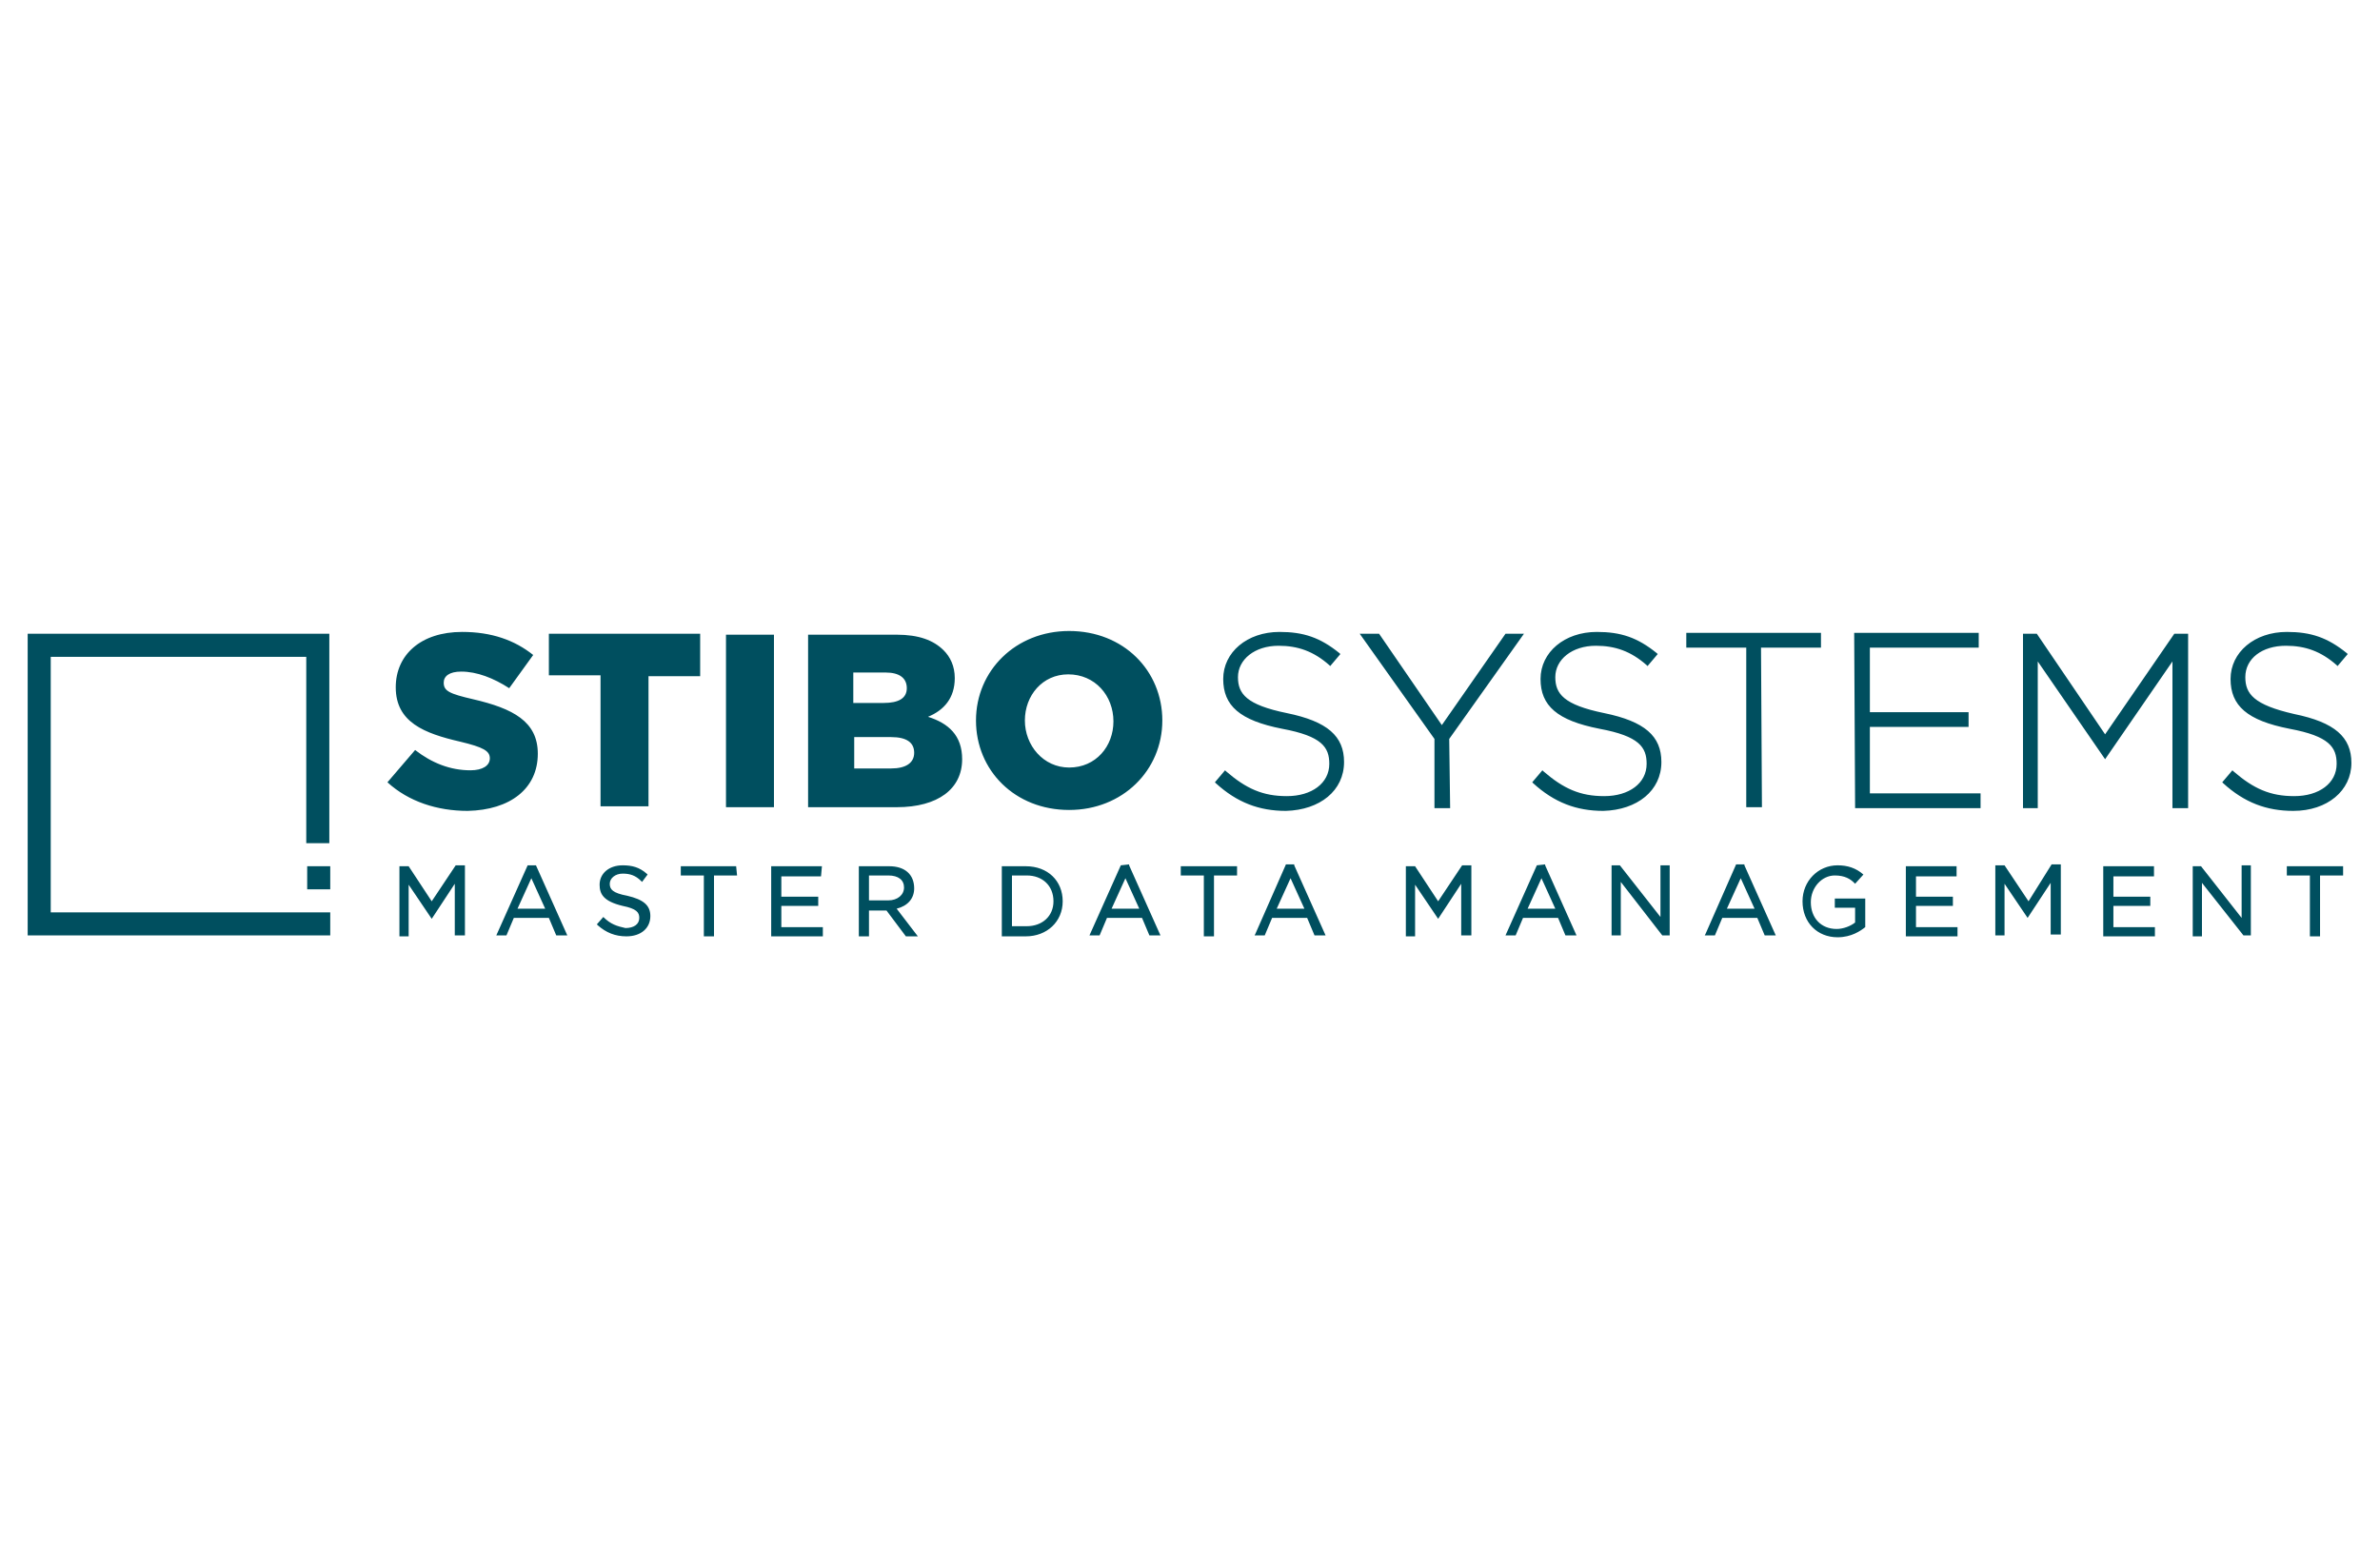 <?xml version="1.0" encoding="utf-8"?>
<!-- Generator: Adobe Illustrator 26.3.1, SVG Export Plug-In . SVG Version: 6.00 Build 0)  -->
<svg version="1.1" id="Calque_1" xmlns="http://www.w3.org/2000/svg" xmlns:xlink="http://www.w3.org/1999/xlink" x="0px" y="0px"
	 viewBox="0 0 258 170" enable-background="new 0 0 258 170" xml:space="preserve">
<g>
	<path fill="#004F5F" d="M253.9,93.9h-6v1h2.5v6.6h1.1v-6.6h2.5v-1H253.9z M233.6,93.9H228v7.6h5.6v-1h-4.5v-2.3h4v-1h-4V95h4.4
		v-1.1H233.6z M212.1,93.9h-5.5v7.6h5.6v-1h-4.5v-2.3h4v-1h-4V95h4.4V93.9L212.1,93.9z M187.2,98.5l1.5-3.3l1.5,3.3H187.2z
		 M184.9,101.2l-0.1,0.2h1.1l0.8-1.9h3.8l0.8,1.9h1.2l-3.4-7.6v-0.1h-0.9L184.9,101.2z M165.6,98.5l1.5-3.3l1.5,3.3H165.6z
		 M166.6,93.8l-3.4,7.6h1.1l0.8-1.9h3.8l0.8,1.9h1.2l-3.4-7.6v-0.1L166.6,93.8L166.6,93.8z M153.4,93.9h-1v7.6h1v-5.6l2.5,3.7
		l2.5-3.8v5.6h1.1v-7.6h-1l-2.6,3.9L153.4,93.9z M138.4,98.5l1.5-3.3l1.5,3.3H138.4z M136.1,101.2l-0.1,0.2h1.1l0.8-1.9h3.8l0.8,1.9
		h1.2l-3.4-7.6v-0.1h-0.9L136.1,101.2z M120.5,98.5l1.5-3.3l1.5,3.3H120.5z M121.5,93.8l-3.4,7.6h1.1l0.8-1.9h3.8l0.8,1.9h1.2
		l-3.4-7.6v-0.1L121.5,93.8L121.5,93.8z M109.7,94.9h1.6c1.7,0,2.9,1.1,2.9,2.8c0,1.6-1.2,2.7-2.9,2.7h-1.6V94.9z M111.2,93.9h-2.6
		v7.6h2.6c2.3,0,4-1.6,4-3.8C115.2,95.5,113.6,93.9,111.2,93.9 M96.3,94.9c1.1,0,1.7,0.5,1.7,1.3s-0.7,1.4-1.7,1.4h-2.1v-2.7
		C94.2,94.9,96.3,94.9,96.3,94.9z M96.4,93.9h-3.3v7.6h1.1v-2.8h1.9l2.1,2.8l0,0h1.3l-2.3-3c1.2-0.3,1.9-1.1,1.9-2.2
		C99.1,94.8,98.1,93.9,96.4,93.9 M89.1,93.9h-5.5v7.6h5.6v-1h-4.5v-2.3h4v-1h-4V95H89L89.1,93.9L89.1,93.9z M79.8,93.9h-6v1h2.5v6.6
		h1.1v-6.6h2.5L79.8,93.9L79.8,93.9z M65.4,99.4l-0.7,0.8l0.1,0.1c0.9,0.8,1.9,1.2,3.1,1.2c1.6,0,2.6-0.9,2.6-2.2
		c0-1.2-0.8-1.8-2.5-2.2c-1.6-0.3-1.9-0.7-1.9-1.3c0-0.6,0.6-1.1,1.4-1.1s1.4,0.2,2,0.8l0.1,0.1l0.6-0.8l-0.1-0.1
		c-0.8-0.7-1.6-0.9-2.6-0.9c-1.5,0-2.5,0.9-2.5,2.1c0,1,0.4,1.8,2.5,2.3c1.5,0.3,1.8,0.7,1.8,1.3c0,0.7-0.6,1.1-1.5,1.1
		C66.9,100.4,66.2,100.2,65.4,99.4L65.4,99.4z M56.1,98.5l1.5-3.3l1.5,3.3H56.1z M57.2,93.8l-3.4,7.6h1.1l0.8-1.9h3.8l0.8,1.9h1.2
		l-3.4-7.6H57.2z M44.3,93.9h-1v7.6h1v-5.6l2.5,3.7l2.5-3.8v5.6h1.1v-7.6h-1l-2.6,3.9L44.3,93.9z M33.3,96.4h2.5v-2.5h-2.5V96.4z
		 M3,101.4h32.8v-2.5H5.5V71.2h27.7v20.2h2.5V68.7H3V101.4z M58.3,81.7L58.3,81.7c0-3.5-2.7-4.9-7-5.9c-2.6-0.6-3.2-0.9-3.2-1.8l0,0
		c0-0.7,0.6-1.2,1.9-1.2c1.7,0,3.5,0.7,5.2,1.8l2.6-3.6c-2-1.6-4.5-2.5-7.7-2.5c-4.5,0-7.2,2.5-7.2,6l0,0c0,3.8,3.1,5,7,5.9
		c2.5,0.6,3.2,1,3.2,1.8l0,0c0,0.8-0.8,1.3-2.1,1.3c-2.2,0-4.2-0.8-6-2.2l-3,3.5c2.3,2.1,5.4,3.1,8.7,3.1
		C55.3,87.8,58.3,85.5,58.3,81.7 M70.3,73.3h5.6v-4.6H59.5v4.5h5.6v14.2h5.2L70.3,73.3L70.3,73.3z M78.7,87.5h5.2V68.8h-5.2V87.5z
		 M99.1,81.6c0,1.1-0.9,1.7-2.5,1.7h-4v-3.4h4C98.3,79.9,99.1,80.5,99.1,81.6L99.1,81.6L99.1,81.6z M98.3,74.6
		c0,1.1-0.9,1.6-2.5,1.6h-3.3v-3.3H96C97.5,72.9,98.3,73.5,98.3,74.6L98.3,74.6L98.3,74.6z M104.3,82.3L104.3,82.3
		c0-2.6-1.5-3.9-3.7-4.6c1.7-0.7,2.9-2,2.9-4.2l0,0c0-1.3-0.5-2.3-1.2-3c-1.1-1.1-2.7-1.7-5.1-1.7h-9.6v18.7h9.6
		C101.7,87.5,104.3,85.5,104.3,82.3 M120.7,78.2c0,2.7-1.9,5-4.8,5c-2.8,0-4.8-2.4-4.8-5.1l0,0c0-2.7,1.9-5,4.7-5
		C118.7,73.1,120.7,75.4,120.7,78.2L120.7,78.2z M126,78.1L126,78.1c0-5.4-4.2-9.7-10.1-9.7c-5.8,0-10.1,4.3-10.1,9.7l0,0
		c0,5.4,4.2,9.7,10.1,9.7C121.7,87.8,126,83.5,126,78.1 M134,93.9h-6v1h2.5v6.6h1.1v-6.6h2.5v-1H134z M145.7,82.6L145.7,82.6
		c0-2.8-1.8-4.4-6.2-5.3c-4.4-0.9-5.3-2.1-5.3-3.9l0,0c0-1.9,1.8-3.4,4.4-3.4c2.1,0,3.8,0.6,5.5,2.1l0.1,0.1l1.1-1.3l-0.1-0.1
		c-2.1-1.7-3.9-2.3-6.5-2.3c-3.5,0-6.1,2.2-6.1,5.1l0,0c0,2.9,1.8,4.5,6.4,5.4c4.3,0.8,5.1,2,5.1,3.8l0,0c0,2.1-1.9,3.5-4.6,3.5
		c-2.6,0-4.4-0.8-6.6-2.7l-0.1-0.1l-1.1,1.3l0.1,0.1c2.3,2.1,4.7,3,7.6,3C143.1,87.8,145.7,85.7,145.7,82.6 M157.1,80.1l8.1-11.4h-2
		l-6.9,9.9l-6.8-9.9l0,0h-2.1l8.1,11.4v7.5h1.7L157.1,80.1L157.1,80.1z M180.1,82.6L180.1,82.6c0-2.8-1.8-4.4-6.2-5.3
		c-4.4-0.9-5.3-2.1-5.3-3.9l0,0c0-1.9,1.8-3.4,4.4-3.4c2.1,0,3.8,0.6,5.5,2.1l0.1,0.1l1.1-1.3l-0.1-0.1c-2.1-1.7-3.9-2.3-6.5-2.3
		c-3.5,0-6.1,2.2-6.1,5.1l0,0c0,2.9,1.8,4.5,6.4,5.4c4.3,0.8,5.1,2,5.1,3.8l0,0c0,2.1-1.9,3.5-4.6,3.5c-2.6,0-4.4-0.8-6.6-2.7
		l-0.1-0.1l-1.1,1.3l0.1,0.1c2.3,2.1,4.7,3,7.6,3C177.5,87.8,180.1,85.7,180.1,82.6 M180.2,101.4h0.8v-7.6h-1v5.6l-4.4-5.6l0,0h-0.9
		v7.6h1v-5.8L180.2,101.4L180.2,101.4z M190.9,70.2h6.5v-1.6h-14.6v1.6h6.5v17.3h1.7L190.9,70.2L190.9,70.2z M202,94.8
		c-0.8-0.7-1.7-1-2.8-1c-2.1,0-3.8,1.7-3.8,3.9c0,2.3,1.6,3.9,3.8,3.9c1.5,0,2.5-0.7,3-1.1l0,0v-3.1h-3.3v1h2.2v1.6
		c-0.5,0.4-1.3,0.7-2,0.7c-1.7,0-2.8-1.2-2.8-2.9c0-1.6,1.2-2.9,2.6-2.9c1.1,0,1.7,0.4,2.1,0.8l0.1,0.1L202,94.8L202,94.8L202,94.8z
		 M201.1,87.6h13.6V86h-12v-7.2h10.7v-1.6h-10.7v-7h11.8v-1.6H201L201.1,87.6L201.1,87.6z M219.9,97.7l-2.6-3.9h-1v7.6h1v-5.6
		l2.5,3.7l2.5-3.8v5.6h1.1v-7.6h-1L219.9,97.7z M235.5,87.6h1.7V68.7h-1.5l-7.5,10.9l-7.4-10.9h-1.5v18.9h1.6V71.7l7.3,10.6
		l7.3-10.6L235.5,87.6L235.5,87.6z M243,99.5l-4.4-5.6l0,0h-0.9v7.6h1v-5.8l4.5,5.7l0,0h0.8v-7.6h-1L243,99.5L243,99.5z M243.4,73.4
		L243.4,73.4c0-2,1.8-3.4,4.4-3.4c2.1,0,3.8,0.6,5.5,2.1l0.1,0.1l1.1-1.3l-0.1-0.1c-2.1-1.7-3.9-2.3-6.5-2.3c-3.5,0-6.1,2.2-6.1,5.1
		l0,0c0,2.9,1.8,4.5,6.4,5.4c4.3,0.8,5.1,2,5.1,3.8l0,0c0,2.1-1.9,3.5-4.6,3.5c-2.6,0-4.4-0.8-6.6-2.7l-0.1-0.1l-1.1,1.3l0.1,0.1
		c2.3,2.1,4.7,3,7.6,3c3.7,0,6.3-2.2,6.3-5.2l0,0c0-2.8-1.8-4.4-6.2-5.3C244.3,76.4,243.4,75.2,243.4,73.4"/>
</g>
</svg>
